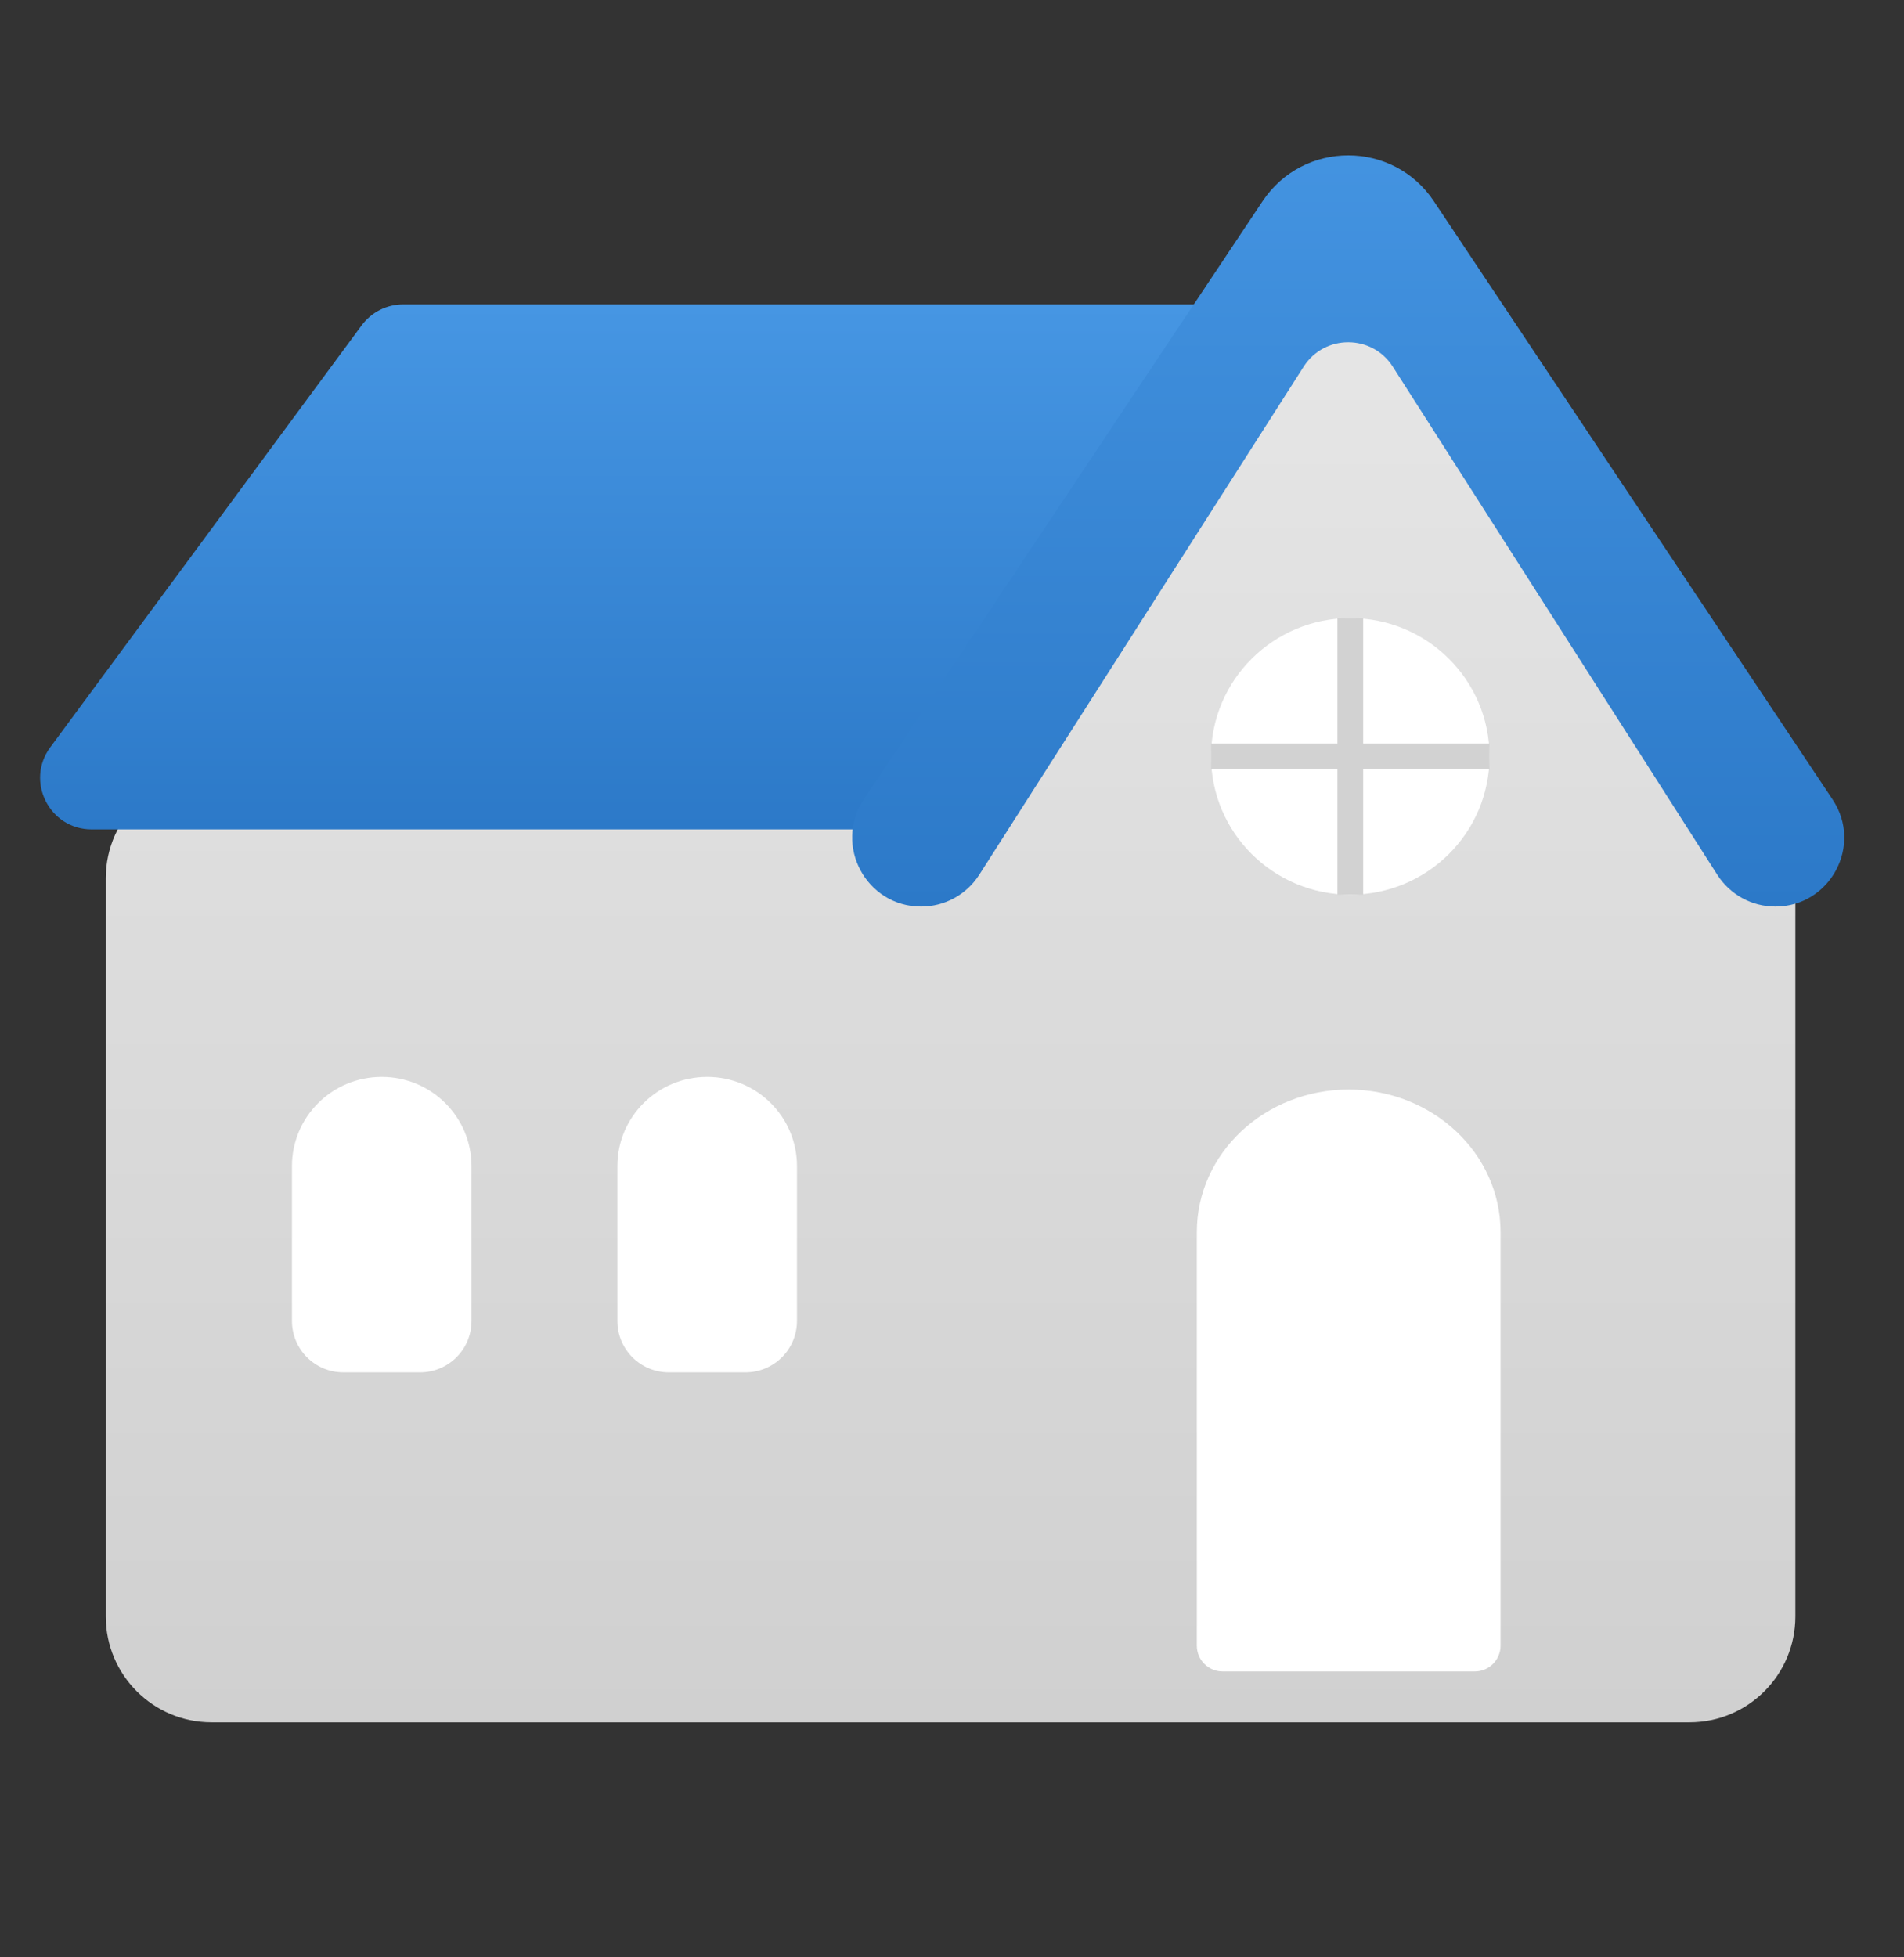<svg xmlns="http://www.w3.org/2000/svg" width="36" height="37" viewBox="0 0 36 37" fill="none"><rect x="0" y="0" width="36" height="37" fill="#333333" stroke="none"/><g clip-path="url(#clip0)"><path d="M33.722 15.445C33.649 15.445 33.581 15.41 33.539 15.351L27.18 6.449C26.455 5.434 24.988 5.323 24.119 6.217L15.797 14.774C15.383 15.2 14.803 15.419 14.211 15.374L4.152 14.609C2.991 14.521 2 15.439 2 16.603V30.557C2 31.662 2.895 32.557 4 32.557H31.946C33.051 32.557 33.946 31.662 33.946 30.557V15.67C33.946 15.546 33.846 15.445 33.722 15.445Z" fill="url(#paint0_linear)"></path><path d="M25.531 16.912C26.985 16.912 28.163 15.742 28.163 14.298C28.163 12.854 26.985 11.684 25.531 11.684C24.077 11.684 22.898 12.854 22.898 14.298C22.898 15.742 24.077 16.912 25.531 16.912Z" fill="white"></path><path d="M28.372 31.109C28.372 31.378 28.154 31.596 27.886 31.596H23.115C22.847 31.596 22.629 31.378 22.629 31.109V23.29C22.629 21.802 23.915 20.596 25.5 20.596C27.086 20.596 28.372 21.802 28.372 23.29V31.109Z" fill="white"></path><path d="M8.915 24.97C8.915 25.507 8.48 25.942 7.942 25.942H6.492C5.955 25.942 5.52 25.507 5.52 24.97V22.044C5.52 21.112 6.279 20.357 7.217 20.357C8.155 20.357 8.915 21.112 8.915 22.044V24.97Z" fill="white"></path><path d="M15.069 24.97C15.069 25.507 14.633 25.942 14.095 25.942H12.646C12.108 25.942 11.673 25.507 11.673 24.97V22.044C11.673 21.112 12.433 20.357 13.371 20.357C14.309 20.357 15.069 21.112 15.069 22.044V24.97Z" fill="white"></path><path d="M25.531 11.684V16.912" stroke="#D2D2D2" stroke-width="0.486" stroke-miterlimit="10"></path><path d="M28.163 14.297H22.898" stroke="#D2D2D2" stroke-width="0.486" stroke-miterlimit="10"></path><path d="M17.291 15.312C17.107 15.543 16.827 15.678 16.531 15.678H1.733C0.935 15.678 0.476 14.77 0.95 14.127L6.839 6.149C7.023 5.901 7.313 5.754 7.622 5.754H22.889C23.704 5.754 24.158 6.696 23.65 7.333L17.291 15.312Z" fill="url(#paint1_linear)"></path><path d="M27.111 3.804C26.34 2.648 24.643 2.648 23.872 3.804L16.333 15.112C15.756 15.978 16.377 17.137 17.417 17.137C17.862 17.137 18.276 16.91 18.515 16.536L24.649 6.931C25.042 6.316 25.941 6.316 26.334 6.931L32.47 16.536C32.709 16.91 33.123 17.137 33.567 17.137C34.607 17.137 35.227 15.978 34.65 15.113L27.111 3.804Z" fill="url(#paint2_linear)"></path></g><defs><linearGradient id="paint0_linear" x1="17.973" y1="4.5" x2="17.973" y2="32.557" gradientUnits="userSpaceOnUse"><stop stop-color="#E7E7E7"></stop><stop offset="1" stop-color="#D0D0D0"></stop></linearGradient><linearGradient id="paint1_linear" x1="11.773" y1="5.754" x2="11.773" y2="15.678" gradientUnits="userSpaceOnUse"><stop stop-color="#4696E3"></stop><stop offset="1" stop-color="#2C79C8"></stop></linearGradient><linearGradient id="paint2_linear" x1="25.491" y1="1.375" x2="25.491" y2="17.137" gradientUnits="userSpaceOnUse"><stop stop-color="#4696E3"></stop><stop offset="1" stop-color="#2C79C8"></stop></linearGradient><clipPath id="clip0"><rect y="0.5" width="36" height="36" fill="white"></rect></clipPath></defs></svg>